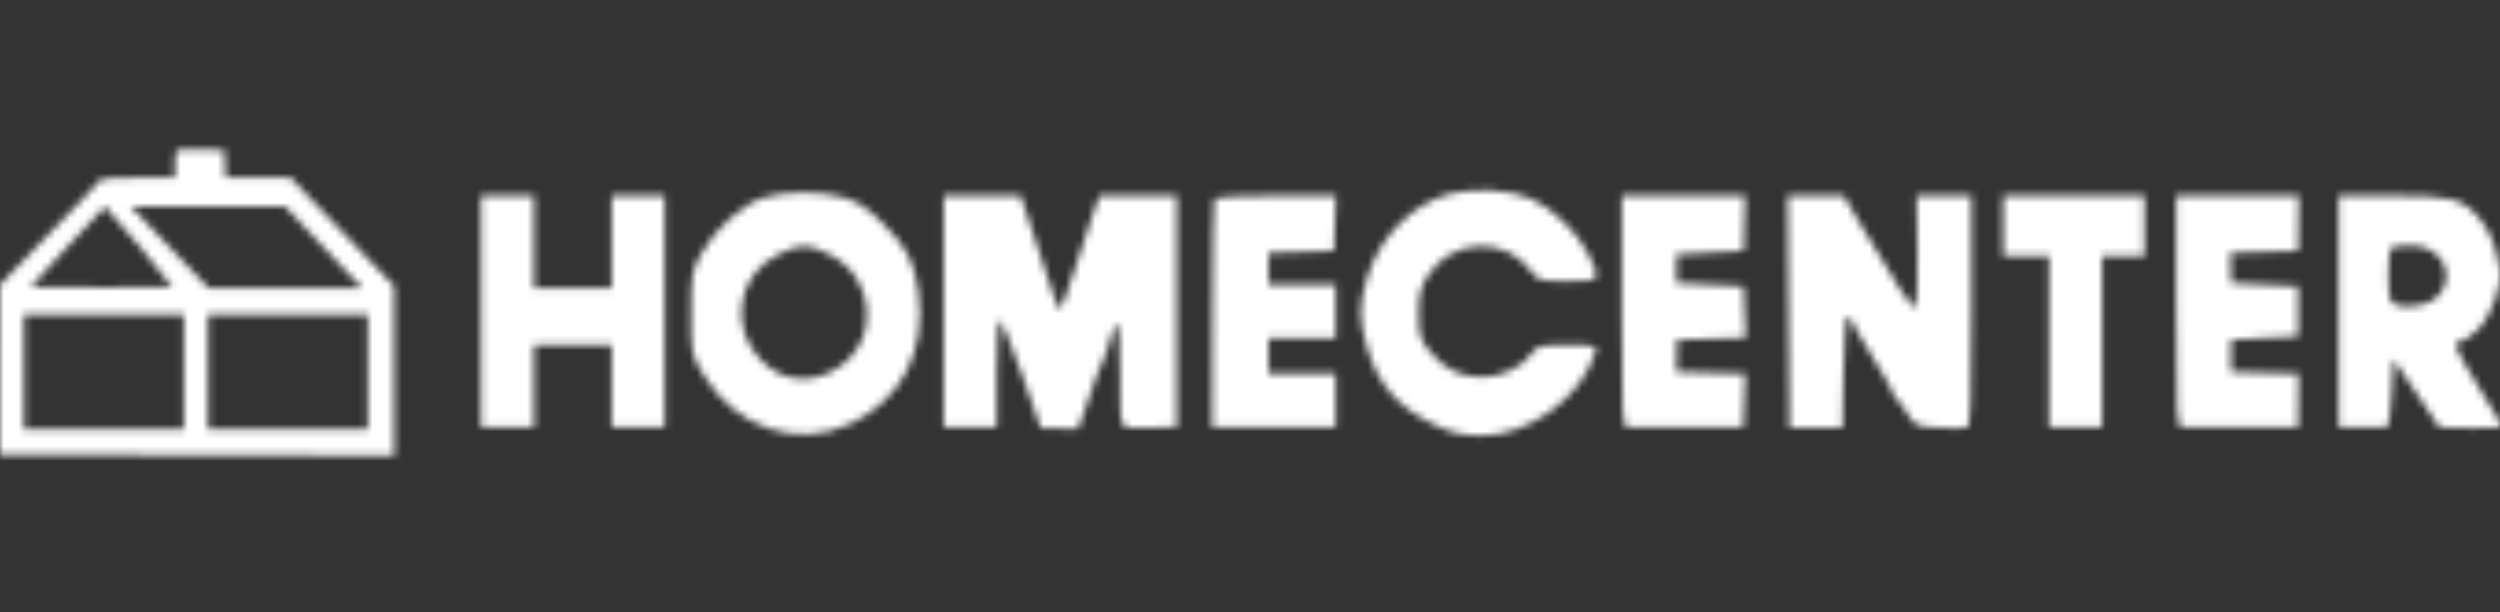 <svg xmlns="http://www.w3.org/2000/svg" width="339" height="83" viewBox="0 0 339 83" fill="none"><rect x="0" y="0" width="339" height="83" fill="#333333" stroke="none"/><g clip-path="url(#clip0_13_118)"><mask id="mask0_13_118" style="mask-type:alpha" maskUnits="userSpaceOnUse" x="-34" y="16" width="374" height="67"><path fill-rule="evenodd" clip-rule="evenodd" d="M4.729 16.227C4.545 16.413 4.395 17.831 4.395 19.379V22.194H-3.707C-8.305 22.194 -11.878 22.39 -11.969 22.646C-12.116 23.062 -15.976 27.125 -29.018 40.589L-33.982 45.714L-33.991 64.234L-34 82.753L9.144 82.876L52.288 83V64.442V45.885L45.428 38.744C41.655 34.817 36.56 29.486 34.105 26.899L29.642 22.194H22.549H15.456L15.314 19.178L15.171 16.162L10.117 16.026C7.338 15.951 4.914 16.042 4.729 16.227ZM196.523 26.299C191.42 27.741 187.078 32.137 185.423 37.535C184.23 41.424 184.23 43.224 185.423 47.258C186.911 52.292 189.672 55.37 194.848 57.761C196.937 58.727 198.437 59.06 200.781 59.081C207.218 59.138 214.447 53.923 216.294 47.89C216.621 46.822 216.557 46.804 212.534 46.804C208.787 46.804 208.381 46.898 207.717 47.919C206.544 49.723 203.549 51.147 200.931 51.146C198.031 51.145 195.752 50.006 193.846 47.603C192.536 45.952 192.376 45.398 192.376 42.537C192.376 39.85 192.591 38.991 193.691 37.286C196.875 32.352 204.134 32.032 207.541 36.674C208.569 38.076 208.715 38.118 212.581 38.118C217.15 38.118 217.17 38.091 215.324 34.358C213.92 31.519 210.558 28.277 207.656 26.963C204.895 25.714 199.692 25.403 196.523 26.299ZM103.534 26.797C100.713 27.679 96.923 31.077 95.14 34.322C93.791 36.774 93.716 37.207 93.716 42.48C93.716 47.98 93.736 48.082 95.375 50.806C99.745 58.07 108.175 60.878 115.349 57.458C122.302 54.144 125.63 47.639 124.527 39.516C123.978 35.47 122.957 33.508 119.731 30.298C117.662 28.24 116.335 27.357 114.472 26.8C111.429 25.889 106.436 25.888 103.534 26.797ZM65.219 42.22V57.902H68.811H72.403V52.353V46.804H77.671H82.94V52.353V57.902H86.532H90.124V42.22V26.537H86.532H82.94V32.81V39.083H77.671H72.403V32.81V26.537H68.811H65.219V42.22ZM127.959 42.22V57.902H131.551H135.143V50.664C135.143 46.683 135.329 43.426 135.555 43.426C135.782 43.426 137.129 46.713 138.549 50.729L141.13 58.032L143.655 58.088L146.18 58.144L147.063 55.731C147.549 54.404 148.219 52.45 148.551 51.388C148.885 50.326 149.329 49.238 149.538 48.969C149.748 48.7 150.177 47.451 150.491 46.194C150.805 44.937 151.252 43.909 151.484 43.909C151.716 43.909 151.906 47.057 151.906 50.906C151.906 58.517 151.723 58.023 154.54 58.023C154.935 58.023 156.228 57.996 157.414 57.963L159.569 57.902V42.22V26.537H154.335H149.101L148.188 29.07C147.687 30.464 146.542 33.938 145.646 36.791C144.749 39.644 143.895 41.978 143.748 41.978C143.601 41.978 143.144 40.947 142.733 39.686C142.321 38.425 141.18 34.952 140.197 31.966L138.411 26.537H133.185H127.959V42.22ZM164.663 26.912C164.537 27.119 164.418 34.176 164.398 42.595L164.364 57.902H172.742H181.121V54.283V50.664H176.571H172.021V48.252V45.839H176.571H181.121V42.22V38.601H176.571H172.021V36.447V34.294L176.451 34.155L180.881 34.016L181.021 30.277L181.161 26.537H173.027C168.554 26.537 164.79 26.706 164.663 26.912ZM219.914 42.22C219.914 56.825 219.972 57.904 220.752 57.926C221.213 57.939 224.922 57.948 228.992 57.945L236.395 57.941L236.527 54.319L236.66 50.699L231.999 50.561L227.338 50.423L227.355 48.252L227.372 46.08L232.045 45.942L236.718 45.804L236.578 42.322L236.437 38.842L231.888 38.601L227.338 38.359V36.429V34.499L231.888 34.258L236.437 34.016L236.541 30.277L236.645 26.537H228.28H219.914V42.22ZM242.537 42.271L242.663 58.004L246.255 58.005L249.847 58.005L249.979 50.474C250.058 45.997 250.301 42.944 250.578 42.944C250.835 42.944 251.045 43.138 251.045 43.376C251.045 43.614 252.338 45.881 253.918 48.415C255.499 50.948 256.792 53.233 256.792 53.491C256.792 53.75 256.963 54.034 257.172 54.123C257.381 54.211 258.033 55.08 258.622 56.052C259.661 57.767 259.792 57.827 262.913 58.001C264.683 58.099 266.401 58.094 266.73 57.99C267.192 57.843 267.328 54.249 267.328 42.168V26.537H263.616H259.903L260.008 33.997C260.067 38.101 259.952 41.559 259.755 41.682C259.32 41.952 257.316 38.939 252.494 30.759L250.004 26.537H246.208H242.411L242.537 42.271ZM271.639 30.639V34.74H274.752H277.865V46.321V57.902H281.457H285.049V46.321V34.74H287.923H290.796V30.639V26.537H281.217H271.639V30.639ZM295.106 42.22C295.106 56.825 295.164 57.904 295.945 57.926C296.405 57.939 300.123 57.948 304.206 57.945L311.63 57.94L311.656 54.319L311.683 50.697L307.106 50.56L302.53 50.423V48.252V46.08L307.08 45.839L311.63 45.597V42.22V38.842L307.084 38.601L302.539 38.359L302.494 36.325L302.448 34.291L307.039 34.154L311.63 34.016L311.676 30.277L311.722 26.537H303.414H295.106V42.22ZM317.137 42.22V57.902H320.25C321.963 57.902 323.525 57.904 323.723 57.907C323.92 57.909 324.19 55.841 324.321 53.312L324.561 48.713L327.674 53.329L330.787 57.945L335.172 58.045C337.991 58.108 339.454 57.971 339.27 57.661C339.113 57.396 337.625 54.955 335.963 52.238C332.797 47.06 332.505 46.321 333.627 46.321C334.003 46.321 335.047 45.615 335.946 44.753C337.863 42.916 339.469 38.432 338.965 36.328C338.787 35.588 338.575 34.656 338.494 34.258C338.147 32.56 337.104 30.544 335.905 29.252C333.709 26.886 332.222 26.537 324.337 26.537H317.137V42.22ZM-3.359 37.241C0.673 42.027 3.884 46.031 3.778 46.139C3.671 46.246 -3.324 46.277 -11.767 46.207L-27.118 46.08L-19.144 37.314C-14.758 32.492 -11.062 28.545 -10.931 28.543C-10.799 28.541 -7.392 32.455 -3.359 37.241ZM33.52 33.896C36.333 36.882 40.126 40.898 41.95 42.823L45.266 46.321H28.482H11.698L3.204 37.394L-5.289 28.467H11.559H28.407L33.52 33.896ZM112.546 34.546C118.696 37.633 119.355 45.997 113.748 49.792C110.206 52.19 106.179 51.85 103.258 48.907C98.79 44.405 99.995 37.097 105.643 34.447C108.733 32.997 109.484 33.008 112.546 34.546ZM330.285 34.437C332.19 35.973 332.209 38.764 330.326 40.397C328.609 41.884 324.54 41.986 324.089 40.553C323.774 39.554 323.844 34.268 324.18 33.654C324.289 33.456 325.389 33.294 326.625 33.295C328.265 33.297 329.252 33.605 330.285 34.437ZM6.311 64.658V77.204H-11.17H-28.651V64.658V52.112H-11.17H6.311V64.658ZM46.541 64.658V77.204H29.06H11.579V64.658V52.112H29.06H46.541V64.658Z" fill="black"></path></mask><g mask="url(#mask0_13_118)"><rect x="60.347" y="16" width="287.143" height="50.592" fill="white"></rect></g><mask id="mask1_13_118" style="mask-type:alpha" maskUnits="userSpaceOnUse" x="-1" y="20" width="233" height="42"><path fill-rule="evenodd" clip-rule="evenodd" d="M23.946 20.382C23.832 20.497 23.739 21.376 23.739 22.337V24.082H18.714C15.862 24.082 13.646 24.204 13.589 24.363C13.498 24.621 11.104 27.141 3.015 35.492L-0.064 38.671L-0.07 50.158L-0.076 61.645L26.685 61.721L53.445 61.797V50.287V38.776L49.19 34.347C46.85 31.912 43.689 28.605 42.167 27.001L39.398 24.082H34.999H30.599L30.511 22.212L30.423 20.341L27.288 20.257C25.564 20.21 24.061 20.267 23.946 20.382ZM142.907 26.628C139.742 27.523 137.048 30.25 136.022 33.598C135.282 36.01 135.282 37.127 136.022 39.628C136.945 42.751 138.658 44.66 141.868 46.143C143.164 46.742 144.094 46.949 145.548 46.962C149.54 46.997 154.024 43.762 155.17 40.02C155.373 39.358 155.333 39.347 152.838 39.347C150.514 39.347 150.262 39.405 149.85 40.038C149.122 41.157 147.265 42.04 145.641 42.04C143.842 42.039 142.429 41.333 141.247 39.843C140.434 38.818 140.335 38.475 140.335 36.7C140.335 35.033 140.468 34.501 141.151 33.443C143.125 30.383 147.628 30.184 149.741 33.064C150.379 33.933 150.469 33.959 152.867 33.959C155.701 33.959 155.714 33.942 154.568 31.627C153.698 29.866 151.612 27.855 149.812 27.04C148.1 26.265 144.872 26.073 142.907 26.628ZM85.23 26.937C83.481 27.485 81.13 29.592 80.024 31.605C79.187 33.126 79.14 33.394 79.14 36.665C79.14 40.076 79.153 40.139 80.169 41.829C82.88 46.335 88.109 48.076 92.558 45.955C96.871 43.899 98.935 39.864 98.251 34.826C97.911 32.317 97.277 31.1 95.276 29.109C93.993 27.832 93.17 27.285 92.015 26.939C90.127 26.374 87.03 26.373 85.23 26.937ZM61.465 36.503V46.231H63.693H65.921V42.789V39.347H69.189H72.457V42.789V46.231H74.684H76.912V36.503V26.776H74.684H72.457V30.667V34.558H69.189H65.921V30.667V26.776H63.693H61.465V36.503ZM100.38 36.503V46.231H102.608H104.836V41.741C104.836 39.272 104.951 37.252 105.091 37.252C105.232 37.252 106.068 39.29 106.948 41.782L108.549 46.311L110.116 46.346L111.682 46.38L112.229 44.884C112.53 44.061 112.946 42.849 113.152 42.19C113.359 41.532 113.635 40.856 113.764 40.69C113.895 40.523 114.16 39.748 114.355 38.969C114.55 38.189 114.827 37.551 114.971 37.551C115.115 37.551 115.233 39.504 115.233 41.891C115.233 46.612 115.12 46.305 116.867 46.305C117.112 46.305 117.914 46.289 118.649 46.268L119.986 46.231V36.503V26.776H116.74H113.493L112.927 28.347C112.616 29.212 111.906 31.367 111.35 33.136C110.794 34.906 110.264 36.354 110.173 36.354C110.082 36.354 109.798 35.714 109.543 34.932C109.288 34.15 108.58 31.995 107.971 30.143L106.863 26.776H103.621H100.38V36.503ZM123.146 27.009C123.067 27.137 122.993 31.514 122.982 36.736L122.96 46.231H128.157H133.354V43.986V41.741H130.532H127.71V40.245V38.748H130.532H133.354V36.503V34.259H130.532H127.71V32.923V31.587L130.457 31.501L133.205 31.415L133.292 29.096L133.379 26.776H128.334C125.559 26.776 123.225 26.881 123.146 27.009ZM157.415 36.503C157.415 45.562 157.451 46.231 157.935 46.245C158.221 46.253 160.521 46.259 163.046 46.257L167.638 46.254L167.72 44.008L167.802 41.763L164.911 41.677L162.02 41.591L162.031 40.245L162.041 38.898L164.94 38.812L167.838 38.726L167.751 36.567L167.664 34.408L164.842 34.259L162.02 34.109V32.912V31.715L164.842 31.565L167.664 31.415L167.728 29.096L167.793 26.776H162.604H157.415V36.503ZM171.447 36.535L171.526 46.294L173.754 46.294L175.982 46.294L176.063 41.623C176.112 38.846 176.263 36.952 176.435 36.952C176.594 36.952 176.724 37.073 176.724 37.22C176.724 37.368 177.526 38.774 178.507 40.346C179.487 41.917 180.289 43.334 180.289 43.495C180.289 43.655 180.395 43.831 180.525 43.886C180.654 43.941 181.059 44.48 181.424 45.083C182.069 46.147 182.15 46.184 184.085 46.292C185.183 46.353 186.249 46.35 186.453 46.285C186.74 46.194 186.824 43.965 186.824 36.471V26.776H184.521H182.219L182.284 31.403C182.32 33.949 182.249 36.093 182.127 36.17C181.857 36.337 180.614 34.469 177.623 29.395L176.079 26.776H173.724H171.369L171.447 36.535ZM189.498 29.32V31.864H191.429H193.36V39.047V46.231H195.587H197.815V39.047V31.864H199.598H201.38V29.32V26.776H195.439H189.498V29.32ZM204.054 36.503C204.054 45.562 204.089 46.231 204.574 46.245C204.859 46.253 207.165 46.259 209.698 46.257L214.302 46.254L214.319 44.008L214.335 41.761L211.496 41.676L208.658 41.591V40.245V38.898L211.48 38.748L214.302 38.598V36.503V34.408L211.483 34.259L208.663 34.109L208.636 32.847L208.607 31.585L211.455 31.5L214.302 31.415L214.331 29.096L214.359 26.776H209.206H204.054V36.503ZM217.718 36.503V46.231H219.649C220.711 46.231 221.68 46.232 221.803 46.233C221.926 46.235 222.093 44.952 222.174 43.383L222.323 40.531L224.254 43.394L226.185 46.257L228.904 46.319C230.653 46.358 231.56 46.273 231.446 46.081C231.349 45.916 230.426 44.402 229.395 42.717C227.431 39.505 227.25 39.047 227.946 39.047C228.179 39.047 228.827 38.609 229.385 38.075C230.573 36.935 231.57 34.154 231.257 32.849C231.147 32.39 231.015 31.812 230.965 31.565C230.749 30.512 230.103 29.262 229.359 28.46C227.997 26.992 227.075 26.776 222.184 26.776H217.718V36.503ZM18.929 33.416C21.43 36.384 23.422 38.867 23.356 38.934C23.29 39.001 18.951 39.02 13.714 38.977L4.193 38.898L9.139 33.46C11.859 30.47 14.151 28.022 14.233 28.02C14.315 28.019 16.428 30.447 18.929 33.416ZM41.804 31.34C43.548 33.193 45.901 35.684 47.032 36.877L49.089 39.047H38.679H28.268L23 33.51L17.732 27.973H28.182H38.633L41.804 31.34ZM90.82 31.744C94.634 33.658 95.043 38.846 91.565 41.2C89.368 42.687 86.871 42.476 85.059 40.651C82.288 37.859 83.035 33.326 86.538 31.682C88.455 30.783 88.921 30.79 90.82 31.744ZM225.873 31.676C227.055 32.629 227.067 34.36 225.898 35.373C224.834 36.295 222.31 36.358 222.03 35.469C221.835 34.85 221.878 31.571 222.086 31.191C222.154 31.067 222.836 30.967 223.603 30.968C224.621 30.969 225.233 31.16 225.873 31.676ZM24.927 50.421V58.203H14.085H3.242V50.421V42.639H14.085H24.927V50.421ZM49.88 50.421V58.203H39.038H28.195V50.421V42.639H39.038H49.88V50.421Z" fill="black"></path></mask><g mask="url(#mask1_13_118)"><rect x="-4.316" y="18.544" width="62.76" height="45.797" fill="white"></rect></g></g><defs><clipPath id="clip0_13_118"><rect width="339" height="83" fill="white"></rect></clipPath></defs></svg>